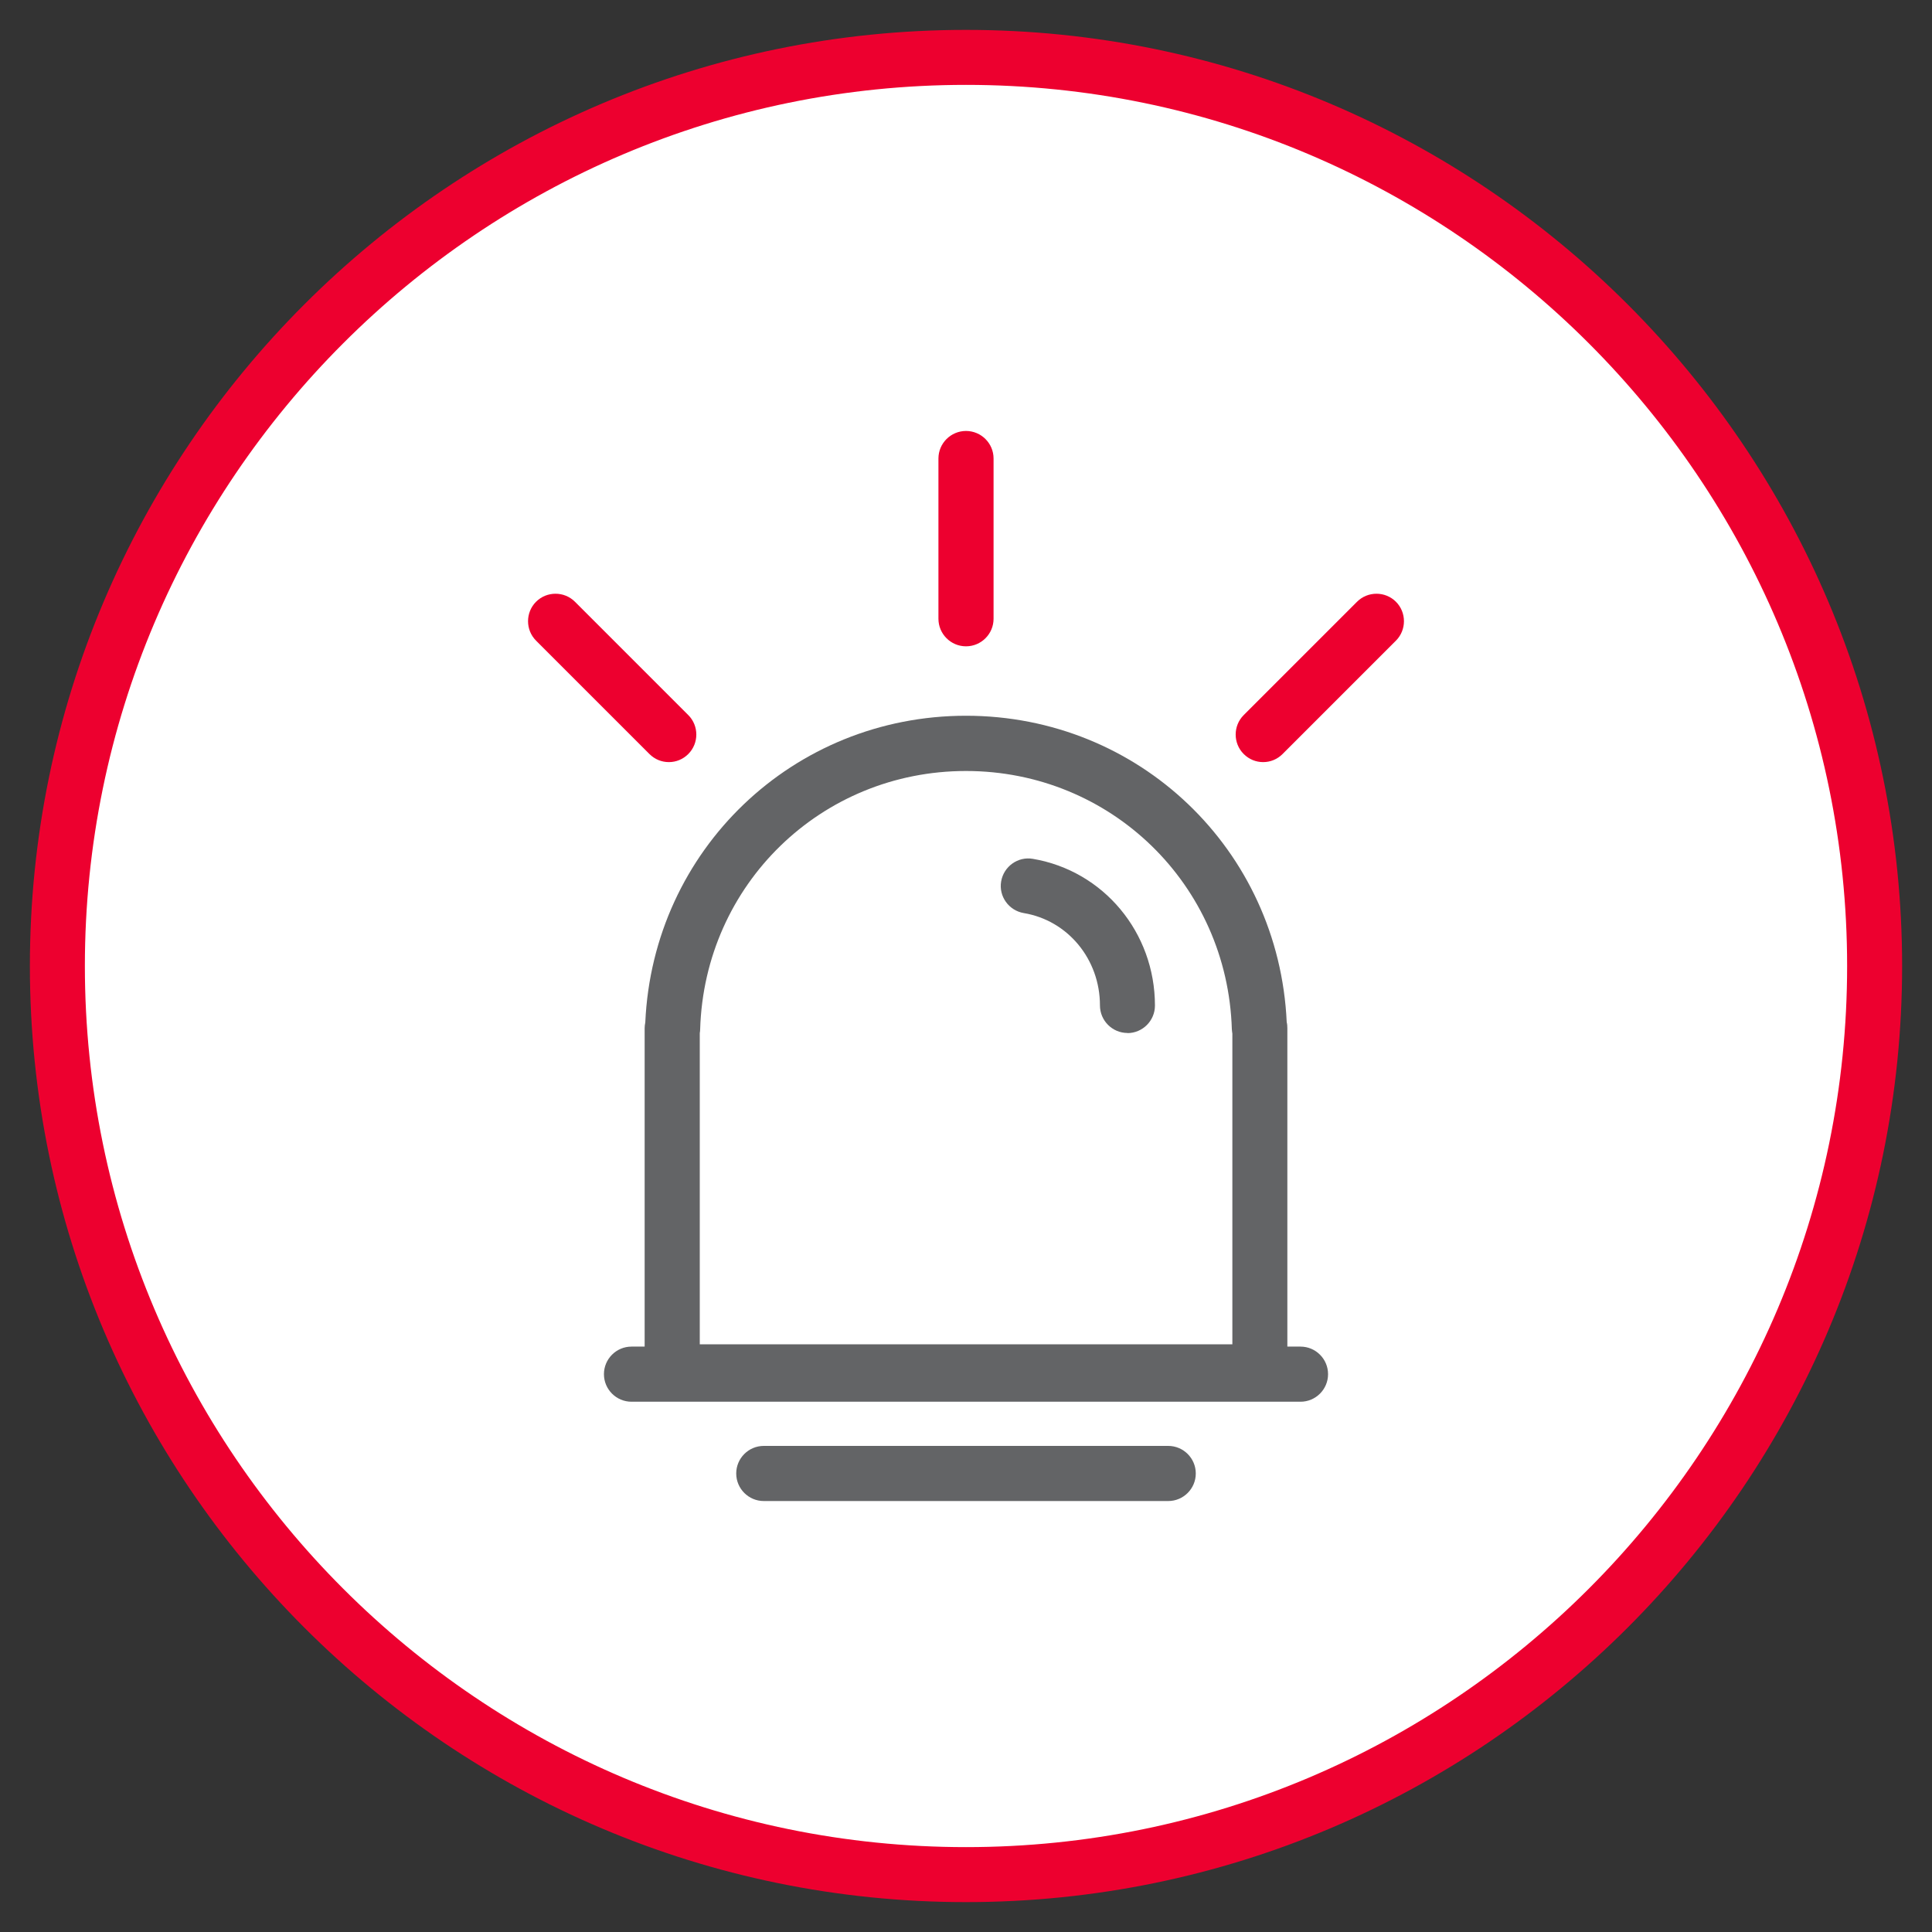 <?xml version="1.0" encoding="UTF-8"?>
<svg id="Layer_1" data-name="Layer 1" xmlns="http://www.w3.org/2000/svg" viewBox="0 0 150 150">
  <rect x="0" y="0" width="150" height="150" fill="#333333" stroke="none"/>
  <defs>
    <style>
      .cls-1 {
        fill: #ed002f;
      }

      .cls-2 {
        fill: #fff;
      }

      .cls-3 {
        fill: #636466;
      }
    </style>
  </defs>
  <path class="cls-2" d="M74.19,146.07c38.9,0,70.54-31.65,70.54-70.54S113.08,4.98,74.19,4.98,3.64,36.62,3.64,75.52s31.65,70.54,70.54,70.54"/>
  <g>
    <path class="cls-2" d="M75,145.54c38.9,0,70.54-31.65,70.54-70.54S113.9,4.46,75,4.46,4.46,36.1,4.46,75s31.65,70.54,70.54,70.54Z"/>
    <path class="cls-1" d="M75,147.68C34.92,147.68,2.32,115.08,2.32,75S34.92,2.32,75,2.32s72.68,32.6,72.68,72.68-32.6,72.68-72.68,72.68ZM75,6.59C37.28,6.59,6.59,37.28,6.59,75s30.69,68.41,68.41,68.41,68.41-30.69,68.41-68.41S112.72,6.59,75,6.59Z"/>
  </g>
  <g>
    <path class="cls-3" d="M90.7,116.54h-31.4c-1.18,0-2.14-.96-2.14-2.14s.96-2.14,2.14-2.14h31.4c1.18,0,2.14.96,2.14,2.14s-.96,2.14-2.14,2.14Z"/>
    <path class="cls-3" d="M100.97,108.83h-51.94c-1.18,0-2.14-.96-2.14-2.14s.96-2.14,2.14-2.14h51.94c1.18,0,2.14.96,2.14,2.14s-.96,2.14-2.14,2.14Z"/>
    <g>
      <path class="cls-3" d="M97.81,108.64h-45.62c-1.18,0-2.14-.96-2.14-2.14v-25.85s0-.08,0-.12c0-.04,0-.08,0-.13v-.57c0-.15.02-.3.05-.45.6-13.38,11.46-23.81,24.9-23.81s24.29,10.41,24.9,23.79c.04.15.05.31.05.47v26.66c0,1.18-.96,2.14-2.14,2.14ZM54.33,104.37h41.35v-24.12c-.02-.11-.03-.22-.04-.34-.34-11.24-9.4-20.05-20.64-20.05s-20.3,8.81-20.64,20.05c0,.1-.01.2-.03.3v.26s0,.04,0,.06c0,.02,0,.04,0,.06v23.77ZM54.32,80.39h0s0,0,0,0ZM54.32,80.39s0,0,0,0c0,0,0,0,0,0Z"/>
      <path class="cls-3" d="M87.54,80.2c-1.18,0-2.14-.96-2.14-2.14,0-3.58-2.49-6.6-5.92-7.17-1.16-.2-1.95-1.3-1.75-2.46s1.3-1.95,2.46-1.75c5.49.93,9.48,5.72,9.48,11.39,0,1.18-.96,2.14-2.14,2.14Z"/>
    </g>
    <path class="cls-1" d="M75,50.18c-1.18,0-2.14-.96-2.14-2.14v-12.44c0-1.18.96-2.14,2.14-2.14s2.14.96,2.14,2.14v12.44c0,1.18-.96,2.14-2.14,2.14Z"/>
    <path class="cls-1" d="M51.93,59.17c-.55,0-1.09-.21-1.51-.63l-8.8-8.8c-.83-.83-.83-2.19,0-3.02s2.19-.83,3.02,0l8.8,8.8c.83.83.83,2.19,0,3.02-.42.42-.96.63-1.51.63Z"/>
    <path class="cls-1" d="M98.07,59.17c-.55,0-1.09-.21-1.51-.63-.83-.83-.83-2.19,0-3.02l8.8-8.8c.83-.83,2.19-.83,3.02,0s.83,2.19,0,3.02l-8.8,8.8c-.42.42-.96.63-1.51.63Z"/>
  </g>
</svg>